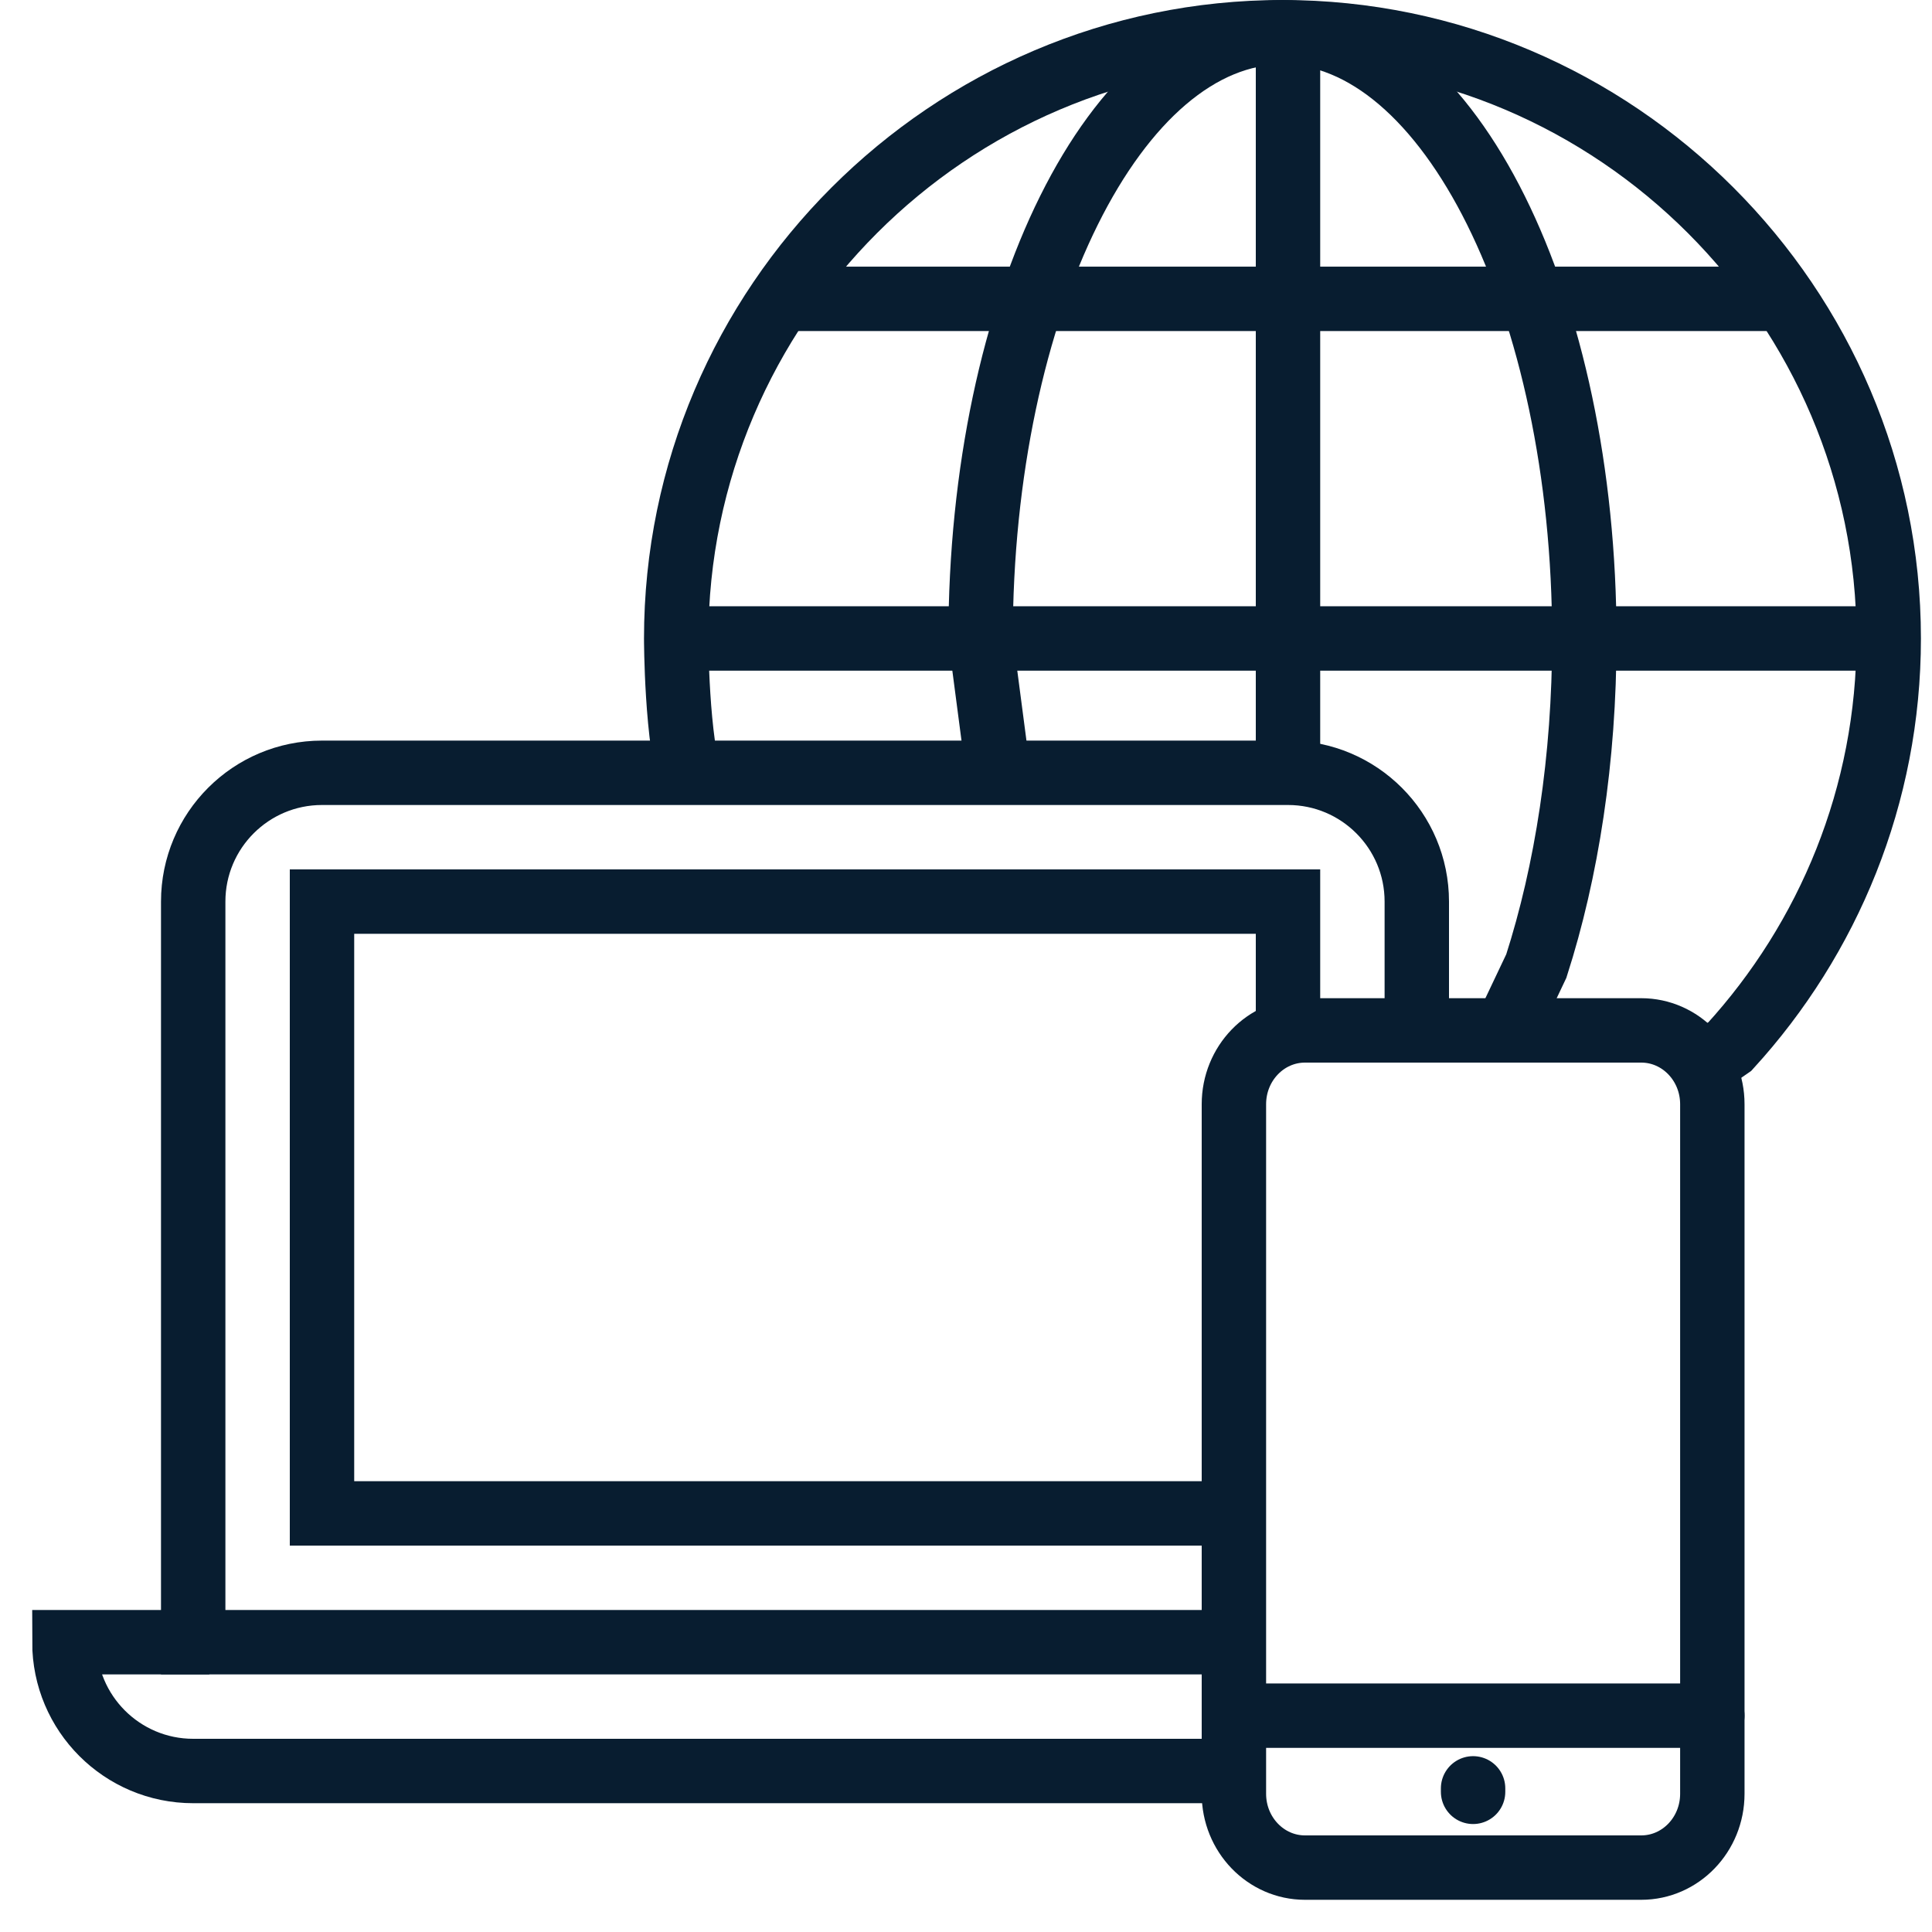 <?xml version="1.0" encoding="utf-8"?>
<!DOCTYPE svg PUBLIC "-//W3C//DTD SVG 1.1//EN" "http://www.w3.org/Graphics/SVG/1.1/DTD/svg11.dtd">
<svg version="1.1" width="60" height="60" viewBox="0 0 60 60" fill="none" xmlns="http://www.w3.org/2000/svg" xmlns:xlink="http://www.w3.org/1999/xlink">
<path d="M50.97 58H40.528C39.309 58 38.32 56.974 38.32 55.708V34.292C38.32 33.026 39.309 32 40.528 32H50.97C52.189 32 53.178 33.026 53.178 34.292V55.708C53.178 56.974 52.189 58 50.97 58Z" stroke="#081D30" stroke-width="2" stroke-miterlimit="10" stroke-linecap="round" stroke-linejoin="round"/>
<path d="M38.32 53.281H53.178" stroke="#081D30" stroke-width="2" stroke-miterlimit="10" stroke-linecap="round" stroke-linejoin="round"/>
<path d="M45.748 55.539V55.647" stroke="#081D30" stroke-width="2" stroke-miterlimit="10" stroke-linecap="round" stroke-linejoin="round"/>
<path d="M38 51H6V28C6 25.791 7.791 24 10 24H40C42.209 24 44 25.791 44 28V33" stroke="#081D30" stroke-width="2"/>
<path d="M37.5 47H10V28H40V32.5" stroke="#081D30" stroke-width="2"/>
<path d="M38 55H6C3.791 55 2 53.209 2 51V51H6.5" stroke="#081D30" stroke-width="2"/>
<path d="M21.5 24.5C21 23 21 19.828 21 19.828C21 9.473 29.473 1 39.828 1C50.184 1 58.656 9.473 58.656 19.828C58.656 24.696 56.784 29.149 53.723 32.5L53 33" stroke="#081D30" stroke-width="2" stroke-miterlimit="10"/>
<path d="M40 24L40 1" stroke="#081D30" stroke-width="2" stroke-miterlimit="10"/>
<path d="M47 31.5L47.712 30C48.656 27.062 49.203 23.568 49.203 19.828C49.203 9.473 45.006 1 39.828 1C34.651 1 30.453 9.473 30.453 19.828L31 24" stroke="#081D30" stroke-width="2" stroke-miterlimit="10"/>
<path d="M58.656 19.828H21" stroke="#081D30" stroke-width="2" stroke-miterlimit="10"/>
<path d="M55.334 9.281H24.324" stroke="#081D30" stroke-width="2" stroke-miterlimit="10"/>
</svg>
